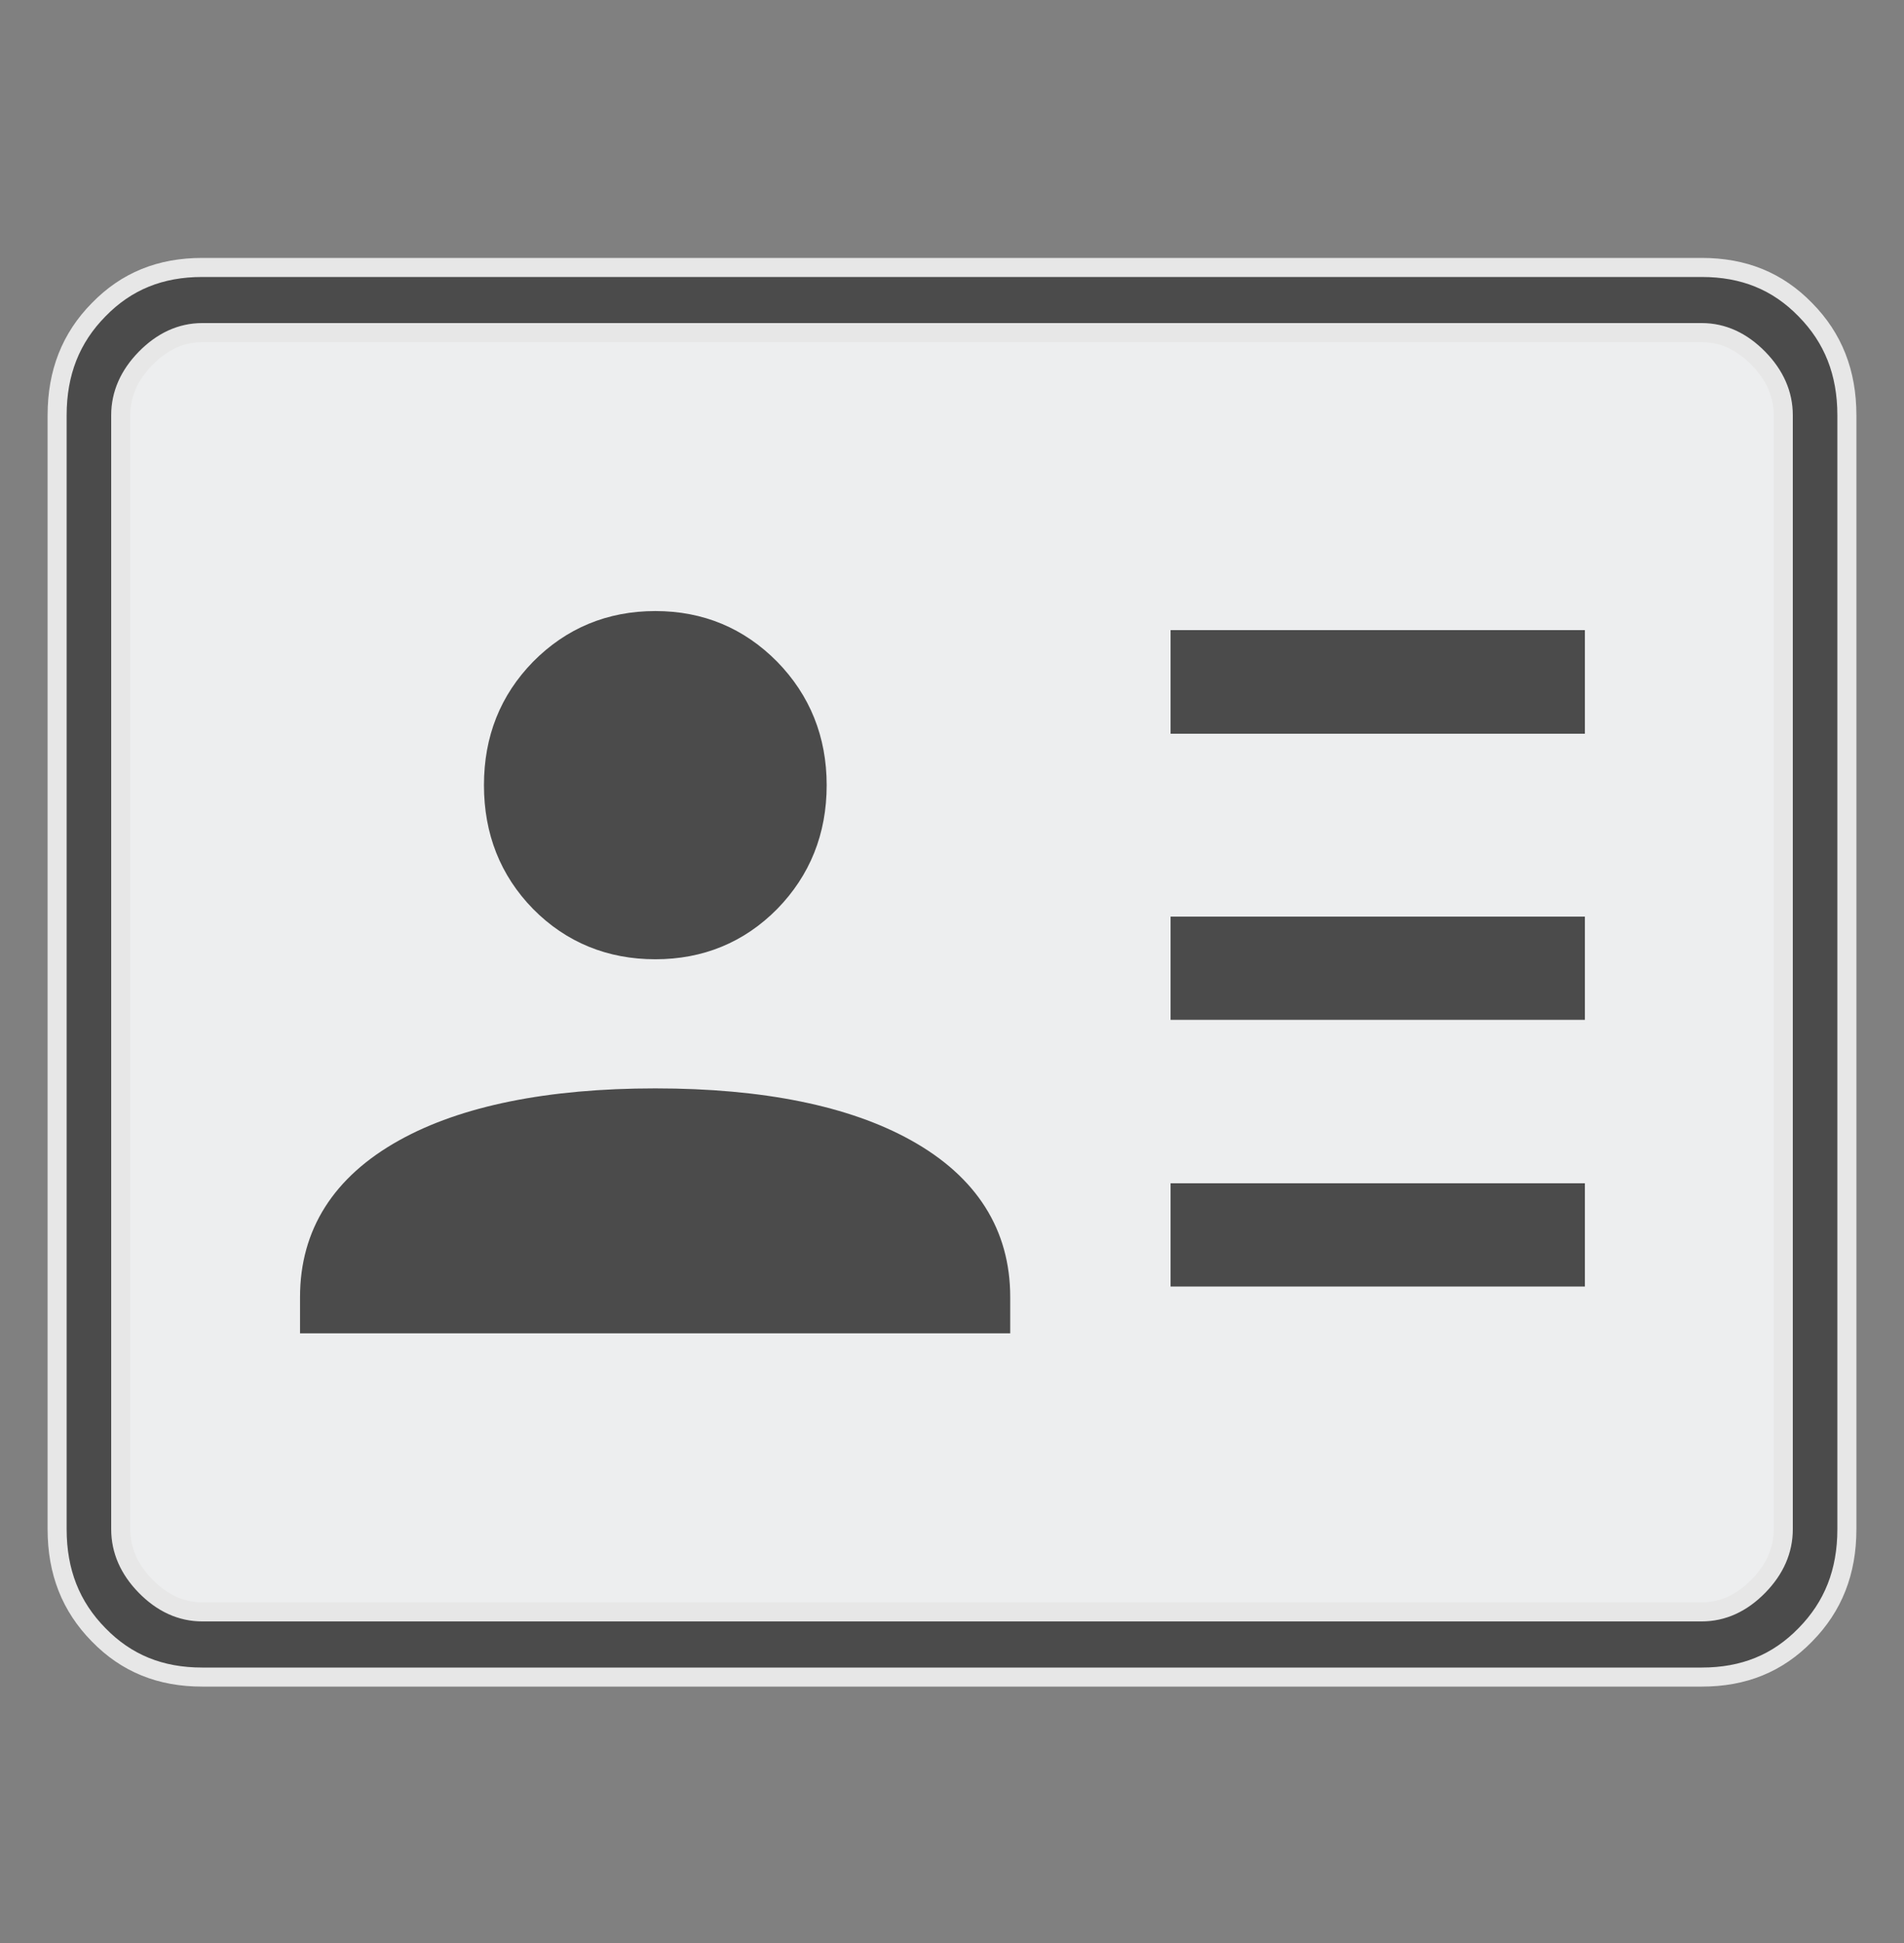 <svg width="50" height="51" viewBox="0 0 50 51" fill="none" xmlns="http://www.w3.org/2000/svg">
<rect x="0" y="0" width="50" height="51" fill="#808080" stroke="none"/>
<rect x="2.5" y="8.02" width="45" height="35" rx="2" fill="#EDEEEF"/>
<path d="M47.41 8.13C46.68 7.38 45.79 7.02 44.69 7.02H5.31C4.21 7.02 3.32 7.38 2.59 8.13C1.86 8.87 1.5 9.78 1.5 10.899V40.139C1.5 41.26 1.86 42.169 2.59 42.91C3.32 43.66 4.21 44.02 5.31 44.02H44.69C45.79 44.02 46.68 43.66 47.41 42.91C48.14 42.169 48.5 41.26 48.5 40.139V10.899C48.5 9.78 48.14 8.87 47.41 8.13ZM46.83 40.139C46.83 40.69 46.61 41.19 46.18 41.63C45.74 42.08 45.24 42.309 44.69 42.309H5.31C4.76 42.309 4.26 42.08 3.82 41.63C3.39 41.19 3.17 40.69 3.17 40.139V10.899C3.17 10.35 3.39 9.85 3.82 9.41C4.26 8.96 4.76 8.73 5.31 8.73H44.69C45.24 8.73 45.74 8.96 46.18 9.41C46.61 9.85 46.83 10.35 46.83 10.899V40.139Z" fill="#4B4B4B" stroke="#E7E7E7" stroke-width="0.5"/>
<path d="M41.62 16.539H30.74V19.259H41.62V16.539Z" fill="#4B4B4B"/>
<path d="M41.62 24.059H30.74V26.769H41.62V24.059Z" fill="#4B4B4B"/>
<path d="M41.62 31.059H30.74V33.769H41.62V31.059Z" fill="#4B4B4B"/>
<path d="M26.529 34.048V34.998H7.879V34.048C7.879 32.278 8.759 30.888 10.489 29.928C12.109 29.028 14.379 28.568 17.209 28.568C20.039 28.568 22.299 29.028 23.919 29.928C25.649 30.888 26.529 32.278 26.529 34.048Z" fill="#4B4B4B"/>
<path d="M21.709 20.609C21.709 21.889 21.269 22.979 20.409 23.859C19.539 24.739 18.459 25.179 17.209 25.179C15.959 25.179 14.869 24.739 13.999 23.859C13.139 22.979 12.709 21.889 12.709 20.609C12.709 19.329 13.139 18.249 13.999 17.369C14.869 16.489 15.949 16.039 17.209 16.039C18.469 16.039 19.539 16.489 20.409 17.369C21.269 18.249 21.709 19.339 21.709 20.609Z" fill="#4B4B4B"/>
</svg>
